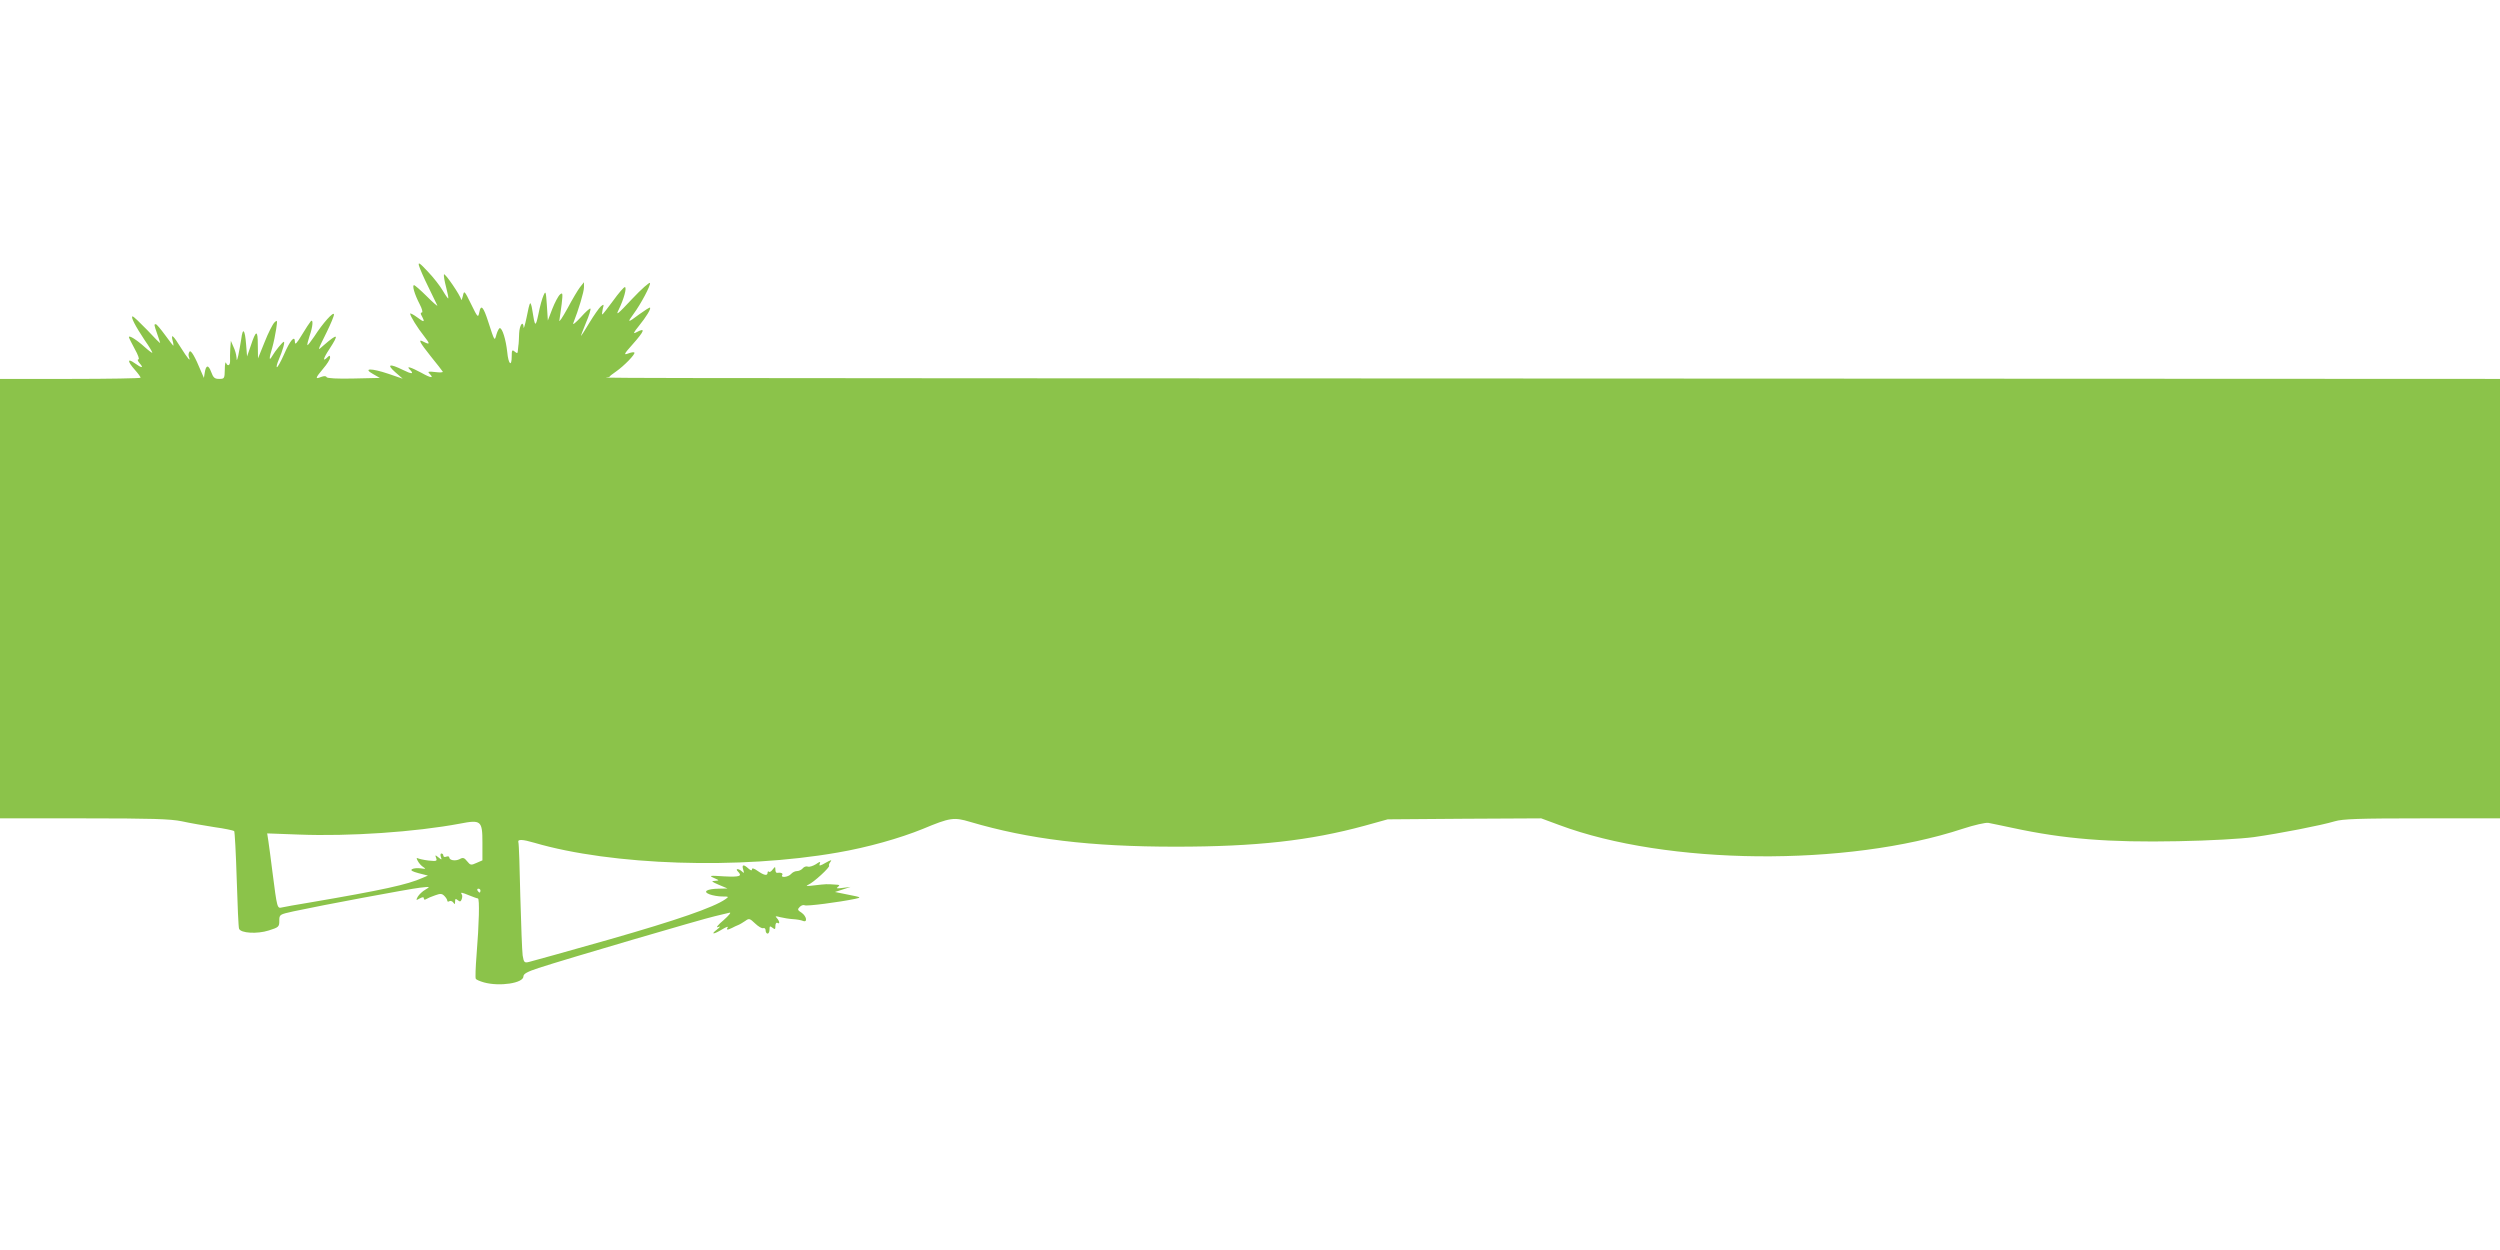 <?xml version="1.0" standalone="no"?>
<!DOCTYPE svg PUBLIC "-//W3C//DTD SVG 20010904//EN"
 "http://www.w3.org/TR/2001/REC-SVG-20010904/DTD/svg10.dtd">
<svg version="1.0" xmlns="http://www.w3.org/2000/svg"
 width="1280pt" height="640pt" viewBox="0 0 1280 640"
 preserveAspectRatio="xMidYMid meet">
<g transform="translate(0,640) scale(0.1,-0.1)"
fill="#8bc34a" stroke="none">
<path d="M2145 5040 c4 -14 25 -63 48 -109 23 -47 44 -90 46 -95 2 -6 -22 15
-54 47 -31 31 -61 57 -65 57 -11 0 2 -46 29 -98 12 -23 17 -42 11 -42 -7 0 -8
-6 0 -19 17 -32 12 -33 -25 -5 -19 14 -35 22 -35 18 0 -12 37 -72 72 -116 31
-39 30 -45 -3 -28 -31 17 -22 -1 37 -75 31 -38 58 -73 61 -78 2 -4 -15 -5 -38
-2 -34 4 -41 3 -31 -7 26 -26 10 -25 -40 3 -56 30 -80 37 -60 17 24 -24 11
-25 -35 -2 -69 34 -85 29 -40 -11 l39 -34 -73 25 c-89 30 -133 29 -79 -1 l35
-20 -135 -3 c-82 -2 -136 1 -138 7 -2 6 -12 7 -28 1 -32 -13 -30 -6 11 43 19
22 35 47 35 56 0 12 -3 12 -12 3 -28 -28 -24 -8 8 40 52 80 45 84 -30 19 -32
-29 -33 -32 17 69 20 41 37 81 37 90 -1 18 -57 -44 -101 -113 -18 -26 -33 -46
-35 -44 -2 2 3 23 11 47 17 48 20 89 6 75 -5 -6 -26 -37 -45 -69 -27 -45 -36
-54 -36 -37 0 37 -24 10 -56 -64 -16 -36 -32 -65 -36 -65 -4 0 0 17 9 38 21
49 33 92 26 92 -6 0 -44 -46 -60 -74 -16 -28 -16 -11 1 44 7 25 16 68 20 95 7
46 6 49 -9 34 -9 -9 -32 -54 -50 -100 l-34 -84 -1 69 c0 79 -9 78 -36 -4 l-19
-55 -5 62 c-6 78 -17 89 -25 26 -4 -26 -11 -64 -15 -83 -7 -28 -8 -30 -9 -10
-1 14 -8 39 -16 55 l-13 30 -3 -40 c-1 -22 -2 -50 -1 -62 1 -25 -13 -31 -21
-10 -3 6 -6 -9 -6 -35 -1 -46 -2 -48 -29 -48 -23 0 -30 6 -41 36 -14 38 -27
36 -33 -6 l-4 -25 -13 30 c-33 80 -54 116 -61 104 -5 -7 -6 -18 -3 -26 12 -30
-6 -9 -41 47 -40 65 -52 74 -42 35 4 -14 5 -25 3 -25 -1 0 -20 25 -42 55 -22
30 -43 55 -47 55 -10 0 -10 -1 7 -50 8 -23 15 -44 15 -46 0 -3 -30 27 -66 66
-37 38 -70 70 -75 70 -12 0 14 -50 62 -122 22 -31 39 -60 39 -64 0 -3 -18 10
-39 29 -42 38 -81 62 -81 51 0 -4 14 -31 30 -61 17 -30 25 -53 19 -53 -7 0 -4
-8 6 -20 23 -26 11 -26 -26 1 -38 27 -37 9 1 -34 17 -19 30 -37 30 -41 0 -3
-162 -6 -360 -6 l-360 0 0 -1125 0 -1125 429 0 c347 0 444 -3 502 -15 40 -9
116 -22 167 -30 52 -7 97 -17 101 -20 3 -4 9 -115 13 -247 4 -133 9 -247 12
-253 8 -23 93 -28 152 -9 51 16 54 19 54 49 0 33 1 33 73 49 148 32 594 115
647 121 54 6 54 6 28 -10 -15 -8 -32 -25 -39 -36 -10 -19 -9 -20 10 -9 15 8
21 8 21 0 0 -7 5 -8 13 -3 6 4 27 13 45 19 27 10 35 9 47 -3 8 -8 15 -19 15
-24 0 -6 5 -7 11 -3 6 3 15 0 20 -7 7 -11 9 -10 9 5 0 15 3 16 14 7 11 -9 15
-8 20 5 3 9 4 20 0 25 -7 12 -2 11 40 -6 20 -8 39 -15 43 -15 9 -1 6 -129 -7
-289 -5 -63 -7 -118 -4 -122 2 -5 21 -13 42 -19 80 -22 202 -4 202 31 0 13 20
24 78 43 127 42 843 252 902 265 30 7 64 15 75 18 11 3 -3 -14 -30 -38 -28
-23 -41 -40 -30 -36 16 6 15 3 -5 -13 -34 -26 -16 -25 28 2 20 12 32 16 28 10
-9 -14 -2 -15 22 -3 9 5 24 12 32 15 8 3 24 13 36 21 19 14 23 13 50 -13 17
-16 35 -27 42 -24 7 2 12 -3 12 -12 0 -9 5 -16 10 -16 6 0 10 10 10 21 0 18 2
19 15 9 13 -10 15 -9 15 9 0 12 5 19 10 16 14 -9 12 8 -2 24 -11 11 -8 12 17
5 17 -4 46 -9 65 -10 19 -1 42 -5 51 -9 25 -10 19 24 -7 42 -21 13 -22 17 -9
30 8 8 19 11 25 8 9 -6 178 16 259 33 33 7 31 8 -35 21 l-69 14 40 13 40 13
-40 -5 c-30 -4 -36 -3 -25 5 12 9 9 11 -15 12 -43 3 -44 3 -105 -4 -39 -5 -48
-4 -32 3 27 11 114 91 107 98 -3 3 1 12 8 21 8 10 0 8 -25 -6 -29 -17 -36 -18
-31 -6 5 13 2 13 -20 -2 -15 -9 -33 -15 -41 -12 -8 3 -20 -1 -26 -9 -7 -8 -20
-14 -30 -14 -10 0 -23 -7 -30 -15 -14 -16 -55 -21 -45 -5 6 9 -8 14 -27 11 -5
0 -8 7 -8 17 -1 16 -1 16 -14 0 -7 -10 -16 -15 -19 -11 -4 3 -7 1 -7 -5 0 -18
-18 -14 -51 9 -18 13 -29 16 -29 8 0 -8 -6 -6 -18 4 -25 23 -35 21 -27 -5 6
-19 5 -21 -6 -10 -17 16 -37 16 -21 0 24 -24 10 -29 -70 -25 -75 5 -80 4 -53
-8 29 -13 30 -13 5 -15 -21 -1 -17 -4 20 -20 l45 -19 -45 -1 c-61 -1 -84 -15
-47 -29 16 -6 45 -11 65 -11 34 0 35 -1 16 -14 -60 -42 -248 -107 -594 -206
-212 -60 -397 -112 -411 -115 -24 -6 -27 -3 -33 33 -3 22 -8 158 -12 303 -3
145 -7 270 -10 277 -5 16 21 15 82 -3 396 -116 1050 -138 1553 -50 152 26 318
73 436 121 139 58 159 61 242 36 302 -89 613 -127 1053 -127 412 0 687 31 966
107 l119 33 393 3 393 2 92 -34 c551 -206 1473 -215 2067 -19 58 19 116 32
130 30 14 -3 70 -14 125 -26 264 -57 493 -75 847 -68 162 3 320 12 388 21 134
19 344 60 414 81 40 12 123 15 448 15 l398 0 0 1125 0 1125 -4807 2 c-5451 2
-4873 2 -4873 8 0 3 15 15 33 27 42 29 102 91 95 98 -3 3 -17 1 -32 -5 -24 -9
-22 -3 23 47 62 70 68 88 18 61 -17 -9 -14 -1 14 33 38 47 63 88 57 94 -2 2
-27 -14 -56 -35 -58 -44 -63 -44 -28 3 37 50 88 146 84 158 -2 6 -44 -31 -92
-82 -74 -79 -85 -88 -68 -54 26 53 43 115 31 115 -5 0 -32 -31 -60 -70 -28
-38 -53 -70 -55 -70 -3 0 -1 12 2 28 7 25 6 26 -10 13 -9 -8 -35 -45 -58 -83
-22 -37 -42 -68 -43 -68 -2 0 10 30 25 67 16 37 26 70 23 73 -3 3 -25 -17 -50
-45 -25 -27 -42 -41 -38 -30 27 68 55 161 55 184 l0 26 -20 -25 c-11 -14 -40
-63 -65 -110 -26 -47 -44 -74 -41 -60 2 14 8 52 12 85 6 54 5 59 -9 47 -9 -8
-26 -40 -39 -73 l-23 -60 -5 78 c-5 71 -6 76 -17 51 -7 -15 -19 -58 -26 -95
-15 -71 -18 -69 -32 21 -3 21 -8 36 -11 33 -3 -2 -11 -35 -18 -73 -8 -38 -15
-61 -15 -51 -2 39 -21 14 -23 -30 -1 -27 -2 -55 -4 -63 -1 -8 -2 -21 -3 -29
-1 -11 -4 -11 -16 -1 -13 11 -15 7 -15 -24 0 -57 -17 -42 -23 22 -7 64 -25
122 -38 122 -4 0 -12 -15 -17 -32 -10 -36 -9 -38 -42 64 -25 78 -38 92 -46 49
-6 -29 -8 -28 -42 42 -34 70 -36 71 -42 42 -4 -16 -8 -25 -9 -19 -2 19 -84
139 -88 129 -2 -6 3 -35 11 -65 8 -30 13 -56 11 -58 -1 -2 -14 16 -28 40 -14
24 -48 68 -77 98 -41 44 -50 50 -45 30z m325 -2954 l0 -91 -30 -13 c-28 -13
-32 -12 -48 8 -15 19 -22 21 -39 11 -22 -11 -53 -6 -53 10 0 4 -7 6 -15 3 -8
-4 -15 -1 -15 5 0 6 -4 11 -10 11 -5 0 -6 -8 -3 -17 6 -16 5 -17 -12 -3 -17
14 -18 13 -12 -3 6 -16 2 -17 -39 -13 -25 3 -50 9 -56 12 -6 4 -6 -2 1 -14 6
-12 19 -26 29 -32 14 -9 12 -10 -13 -6 -17 2 -37 1 -45 -4 -10 -6 0 -12 34
-21 l47 -12 -28 -12 c-76 -34 -203 -62 -578 -126 -66 -11 -130 -22 -141 -25
-25 -6 -25 -6 -49 181 -8 66 -18 138 -21 159 l-6 39 163 -6 c257 -10 595 13
824 56 108 21 115 15 115 -97z m-10 -246 c0 -5 -2 -10 -4 -10 -3 0 -8 5 -11
10 -3 6 -1 10 4 10 6 0 11 -4 11 -10z"/>
</g>
</svg>

